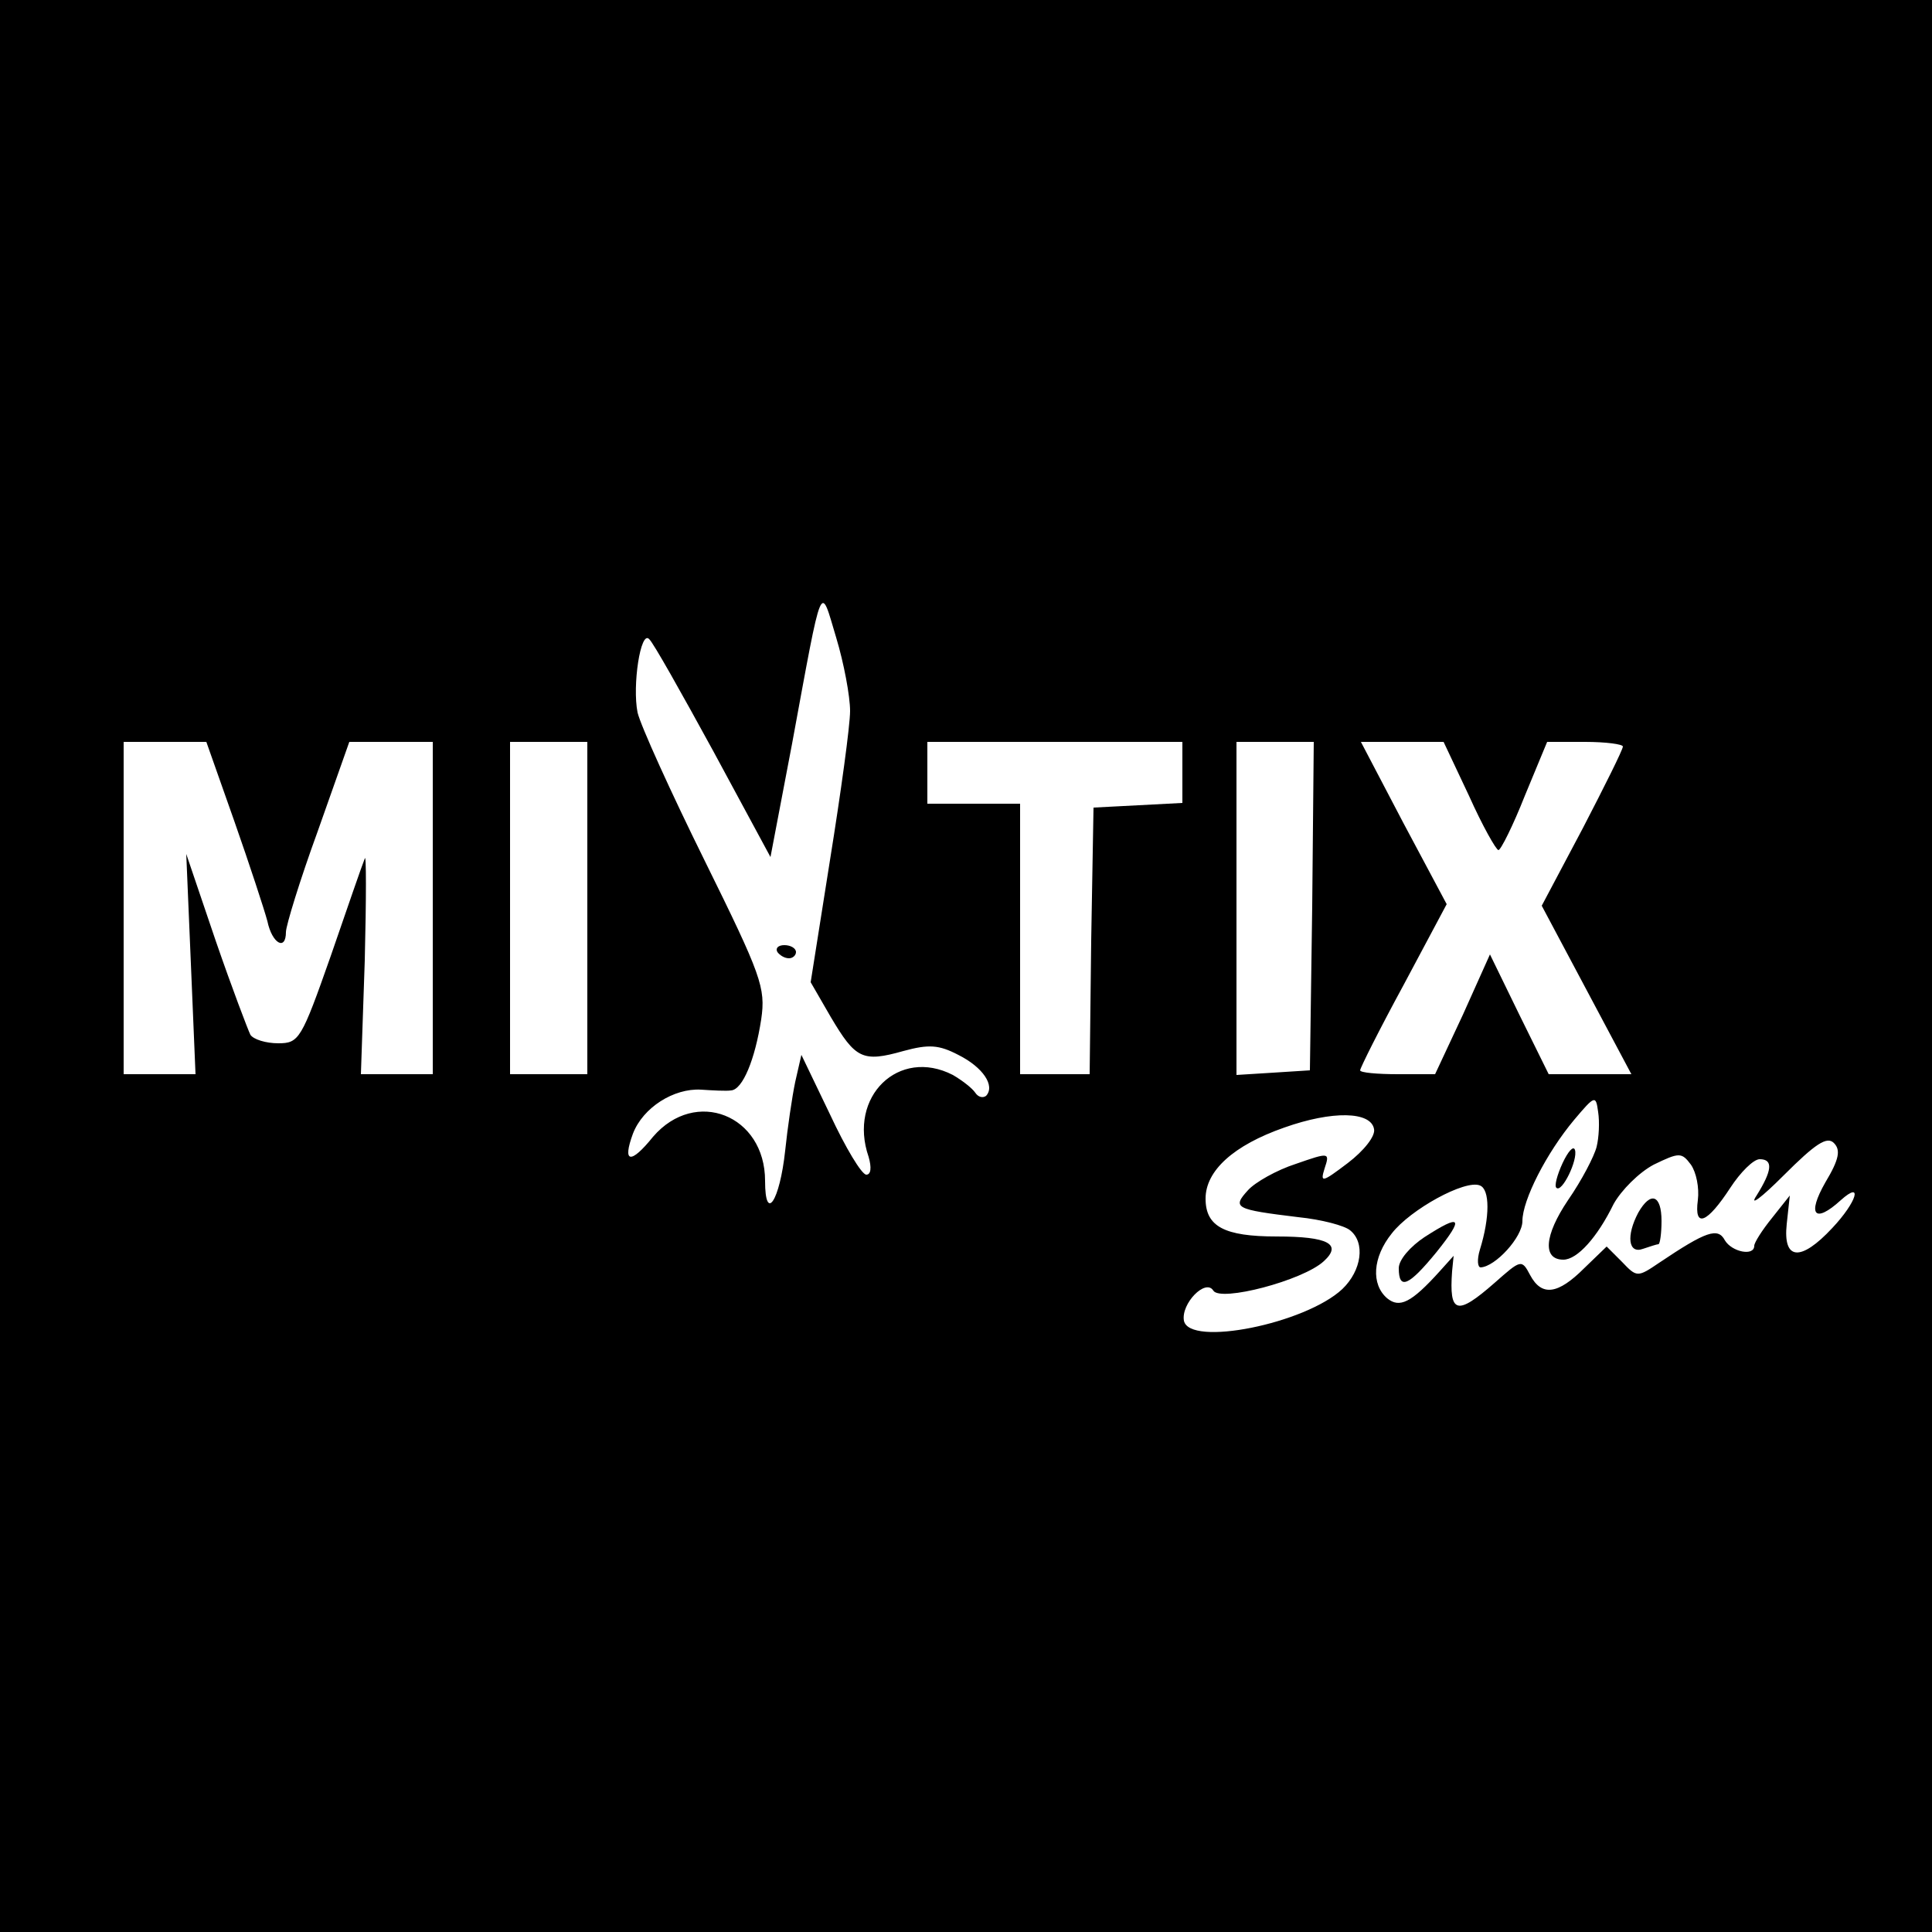 <?xml version="1.0" standalone="no"?>
<!DOCTYPE svg PUBLIC "-//W3C//DTD SVG 20010904//EN"
 "http://www.w3.org/TR/2001/REC-SVG-20010904/DTD/svg10.dtd">
<svg version="1.0" xmlns="http://www.w3.org/2000/svg"
 width="250pt" height="250pt" viewBox="0 0 250 250"
 preserveAspectRatio="xMidYMid meet">
<g transform="translate(0,250) scale(0.1,-0.1)"
fill="#000000" stroke="none">
<path d="M0 1250 l0 -1250 1250 0 1250 0 0 1250 0 1250 -1250 0 -1250 0 0
-1250z m1100 330 c0 -19 -12 -106 -26 -193 l-25 -158 26 -45 c32 -54 41 -59
94 -44 33 9 46 8 71 -5 32 -16 48 -40 36 -53 -4 -3 -10 -2 -14 4 -4 6 -17 16
-29 23 -70 36 -136 -28 -109 -106 4 -14 3 -23 -3 -23 -6 0 -27 35 -47 78 l-37
77 -8 -35 c-4 -19 -10 -60 -13 -89 -7 -65 -26 -94 -26 -39 0 85 -90 121 -145
57 -29 -36 -40 -34 -26 4 13 34 53 59 88 57 15 -1 33 -2 39 -1 15 1 31 40 39
92 6 41 0 57 -73 205 -44 89 -83 175 -87 192 -7 35 4 107 15 95 5 -4 42 -70
83 -145 l74 -137 28 147 c40 217 36 207 57 137 10 -33 18 -76 18 -95z m-797
-142 c20 -57 39 -115 43 -130 6 -29 24 -39 24 -14 0 8 18 67 41 130 l41 116
54 0 54 0 0 -215 0 -215 -46 0 -47 0 5 147 c2 81 2 140 0 132 -3 -7 -23 -65
-44 -126 -38 -108 -41 -113 -68 -113 -16 0 -32 5 -36 11 -3 6 -24 61 -45 122
l-38 112 6 -142 6 -143 -46 0 -47 0 0 215 0 215 54 0 53 0 36 -102z m457 -113
l0 -215 -50 0 -50 0 0 215 0 215 50 0 50 0 0 -215z m770 175 l0 -39 -57 -3
-58 -3 -3 -172 -2 -173 -45 0 -45 0 0 175 0 175 -60 0 -60 0 0 40 0 40 165 0
165 0 0 -40z m168 -172 l-3 -213 -47 -3 -48 -3 0 215 0 216 50 0 50 0 -2 -212z
m203 142 c17 -38 35 -70 38 -70 3 0 19 32 34 70 l29 70 49 0 c27 0 49 -3 49
-6 0 -4 -24 -52 -52 -106 l-53 -100 58 -109 58 -109 -53 0 -54 0 -38 77 -38
78 -35 -78 -36 -77 -48 0 c-27 0 -49 2 -49 5 0 3 25 53 56 110 l56 105 -56
105 -55 105 54 0 53 0 33 -70z m165 -454 c-3 -12 -19 -43 -37 -69 -31 -46 -33
-77 -6 -77 18 0 44 29 65 72 10 18 33 41 52 51 33 16 36 16 48 0 7 -10 11 -30
9 -46 -5 -37 12 -30 42 16 13 20 30 37 38 37 18 0 16 -15 -4 -47 -10 -15 6 -3
35 26 41 41 56 51 65 42 9 -9 7 -21 -11 -51 -24 -42 -14 -54 20 -23 29 26 21
-2 -11 -36 -41 -44 -64 -42 -59 5 l4 37 -23 -29 c-13 -16 -23 -32 -23 -36 0
-14 -29 -8 -38 7 -9 17 -24 12 -85 -29 -28 -19 -29 -19 -48 1 l-20 20 -29 -28
c-34 -34 -55 -37 -70 -9 -11 21 -12 20 -46 -10 -49 -43 -59 -40 -55 15 l2 20
-18 -20 c-37 -41 -52 -48 -68 -35 -21 18 -19 53 6 84 24 31 95 70 114 62 13
-5 13 -41 0 -83 -4 -13 -3 -23 1 -23 19 1 54 39 54 60 0 27 31 88 67 131 27
32 28 32 31 10 2 -13 1 -33 -2 -45z m-288 23 c2 -9 -13 -28 -34 -44 -33 -25
-36 -26 -30 -7 7 21 6 21 -37 6 -25 -8 -53 -24 -62 -34 -21 -23 -17 -25 65
-35 30 -3 60 -11 67 -17 20 -16 15 -52 -10 -76 -48 -45 -198 -75 -205 -41 -4
22 28 55 38 39 9 -15 116 13 143 38 24 22 6 32 -61 32 -68 0 -92 13 -92 49 0
36 36 69 102 92 62 22 112 21 116 -2z"/>
<path d="M1006 1268 c3 -4 9 -8 15 -8 5 0 9 4 9 8 0 5 -7 9 -15 9 -8 0 -12 -4
-9 -9z"/>
<path d="M2022 995 c-7 -15 -11 -30 -8 -32 7 -7 28 36 24 49 -2 6 -9 -2 -16
-17z"/>
<path d="M2120 931 c-16 -30 -13 -54 6 -47 9 3 18 6 20 6 2 0 4 14 4 30 0 34
-14 39 -30 11z"/>
<path d="M1843 899 c-18 -12 -33 -29 -33 -40 0 -29 13 -23 49 21 36 45 32 50
-16 19z"/>
</g>
</svg>
